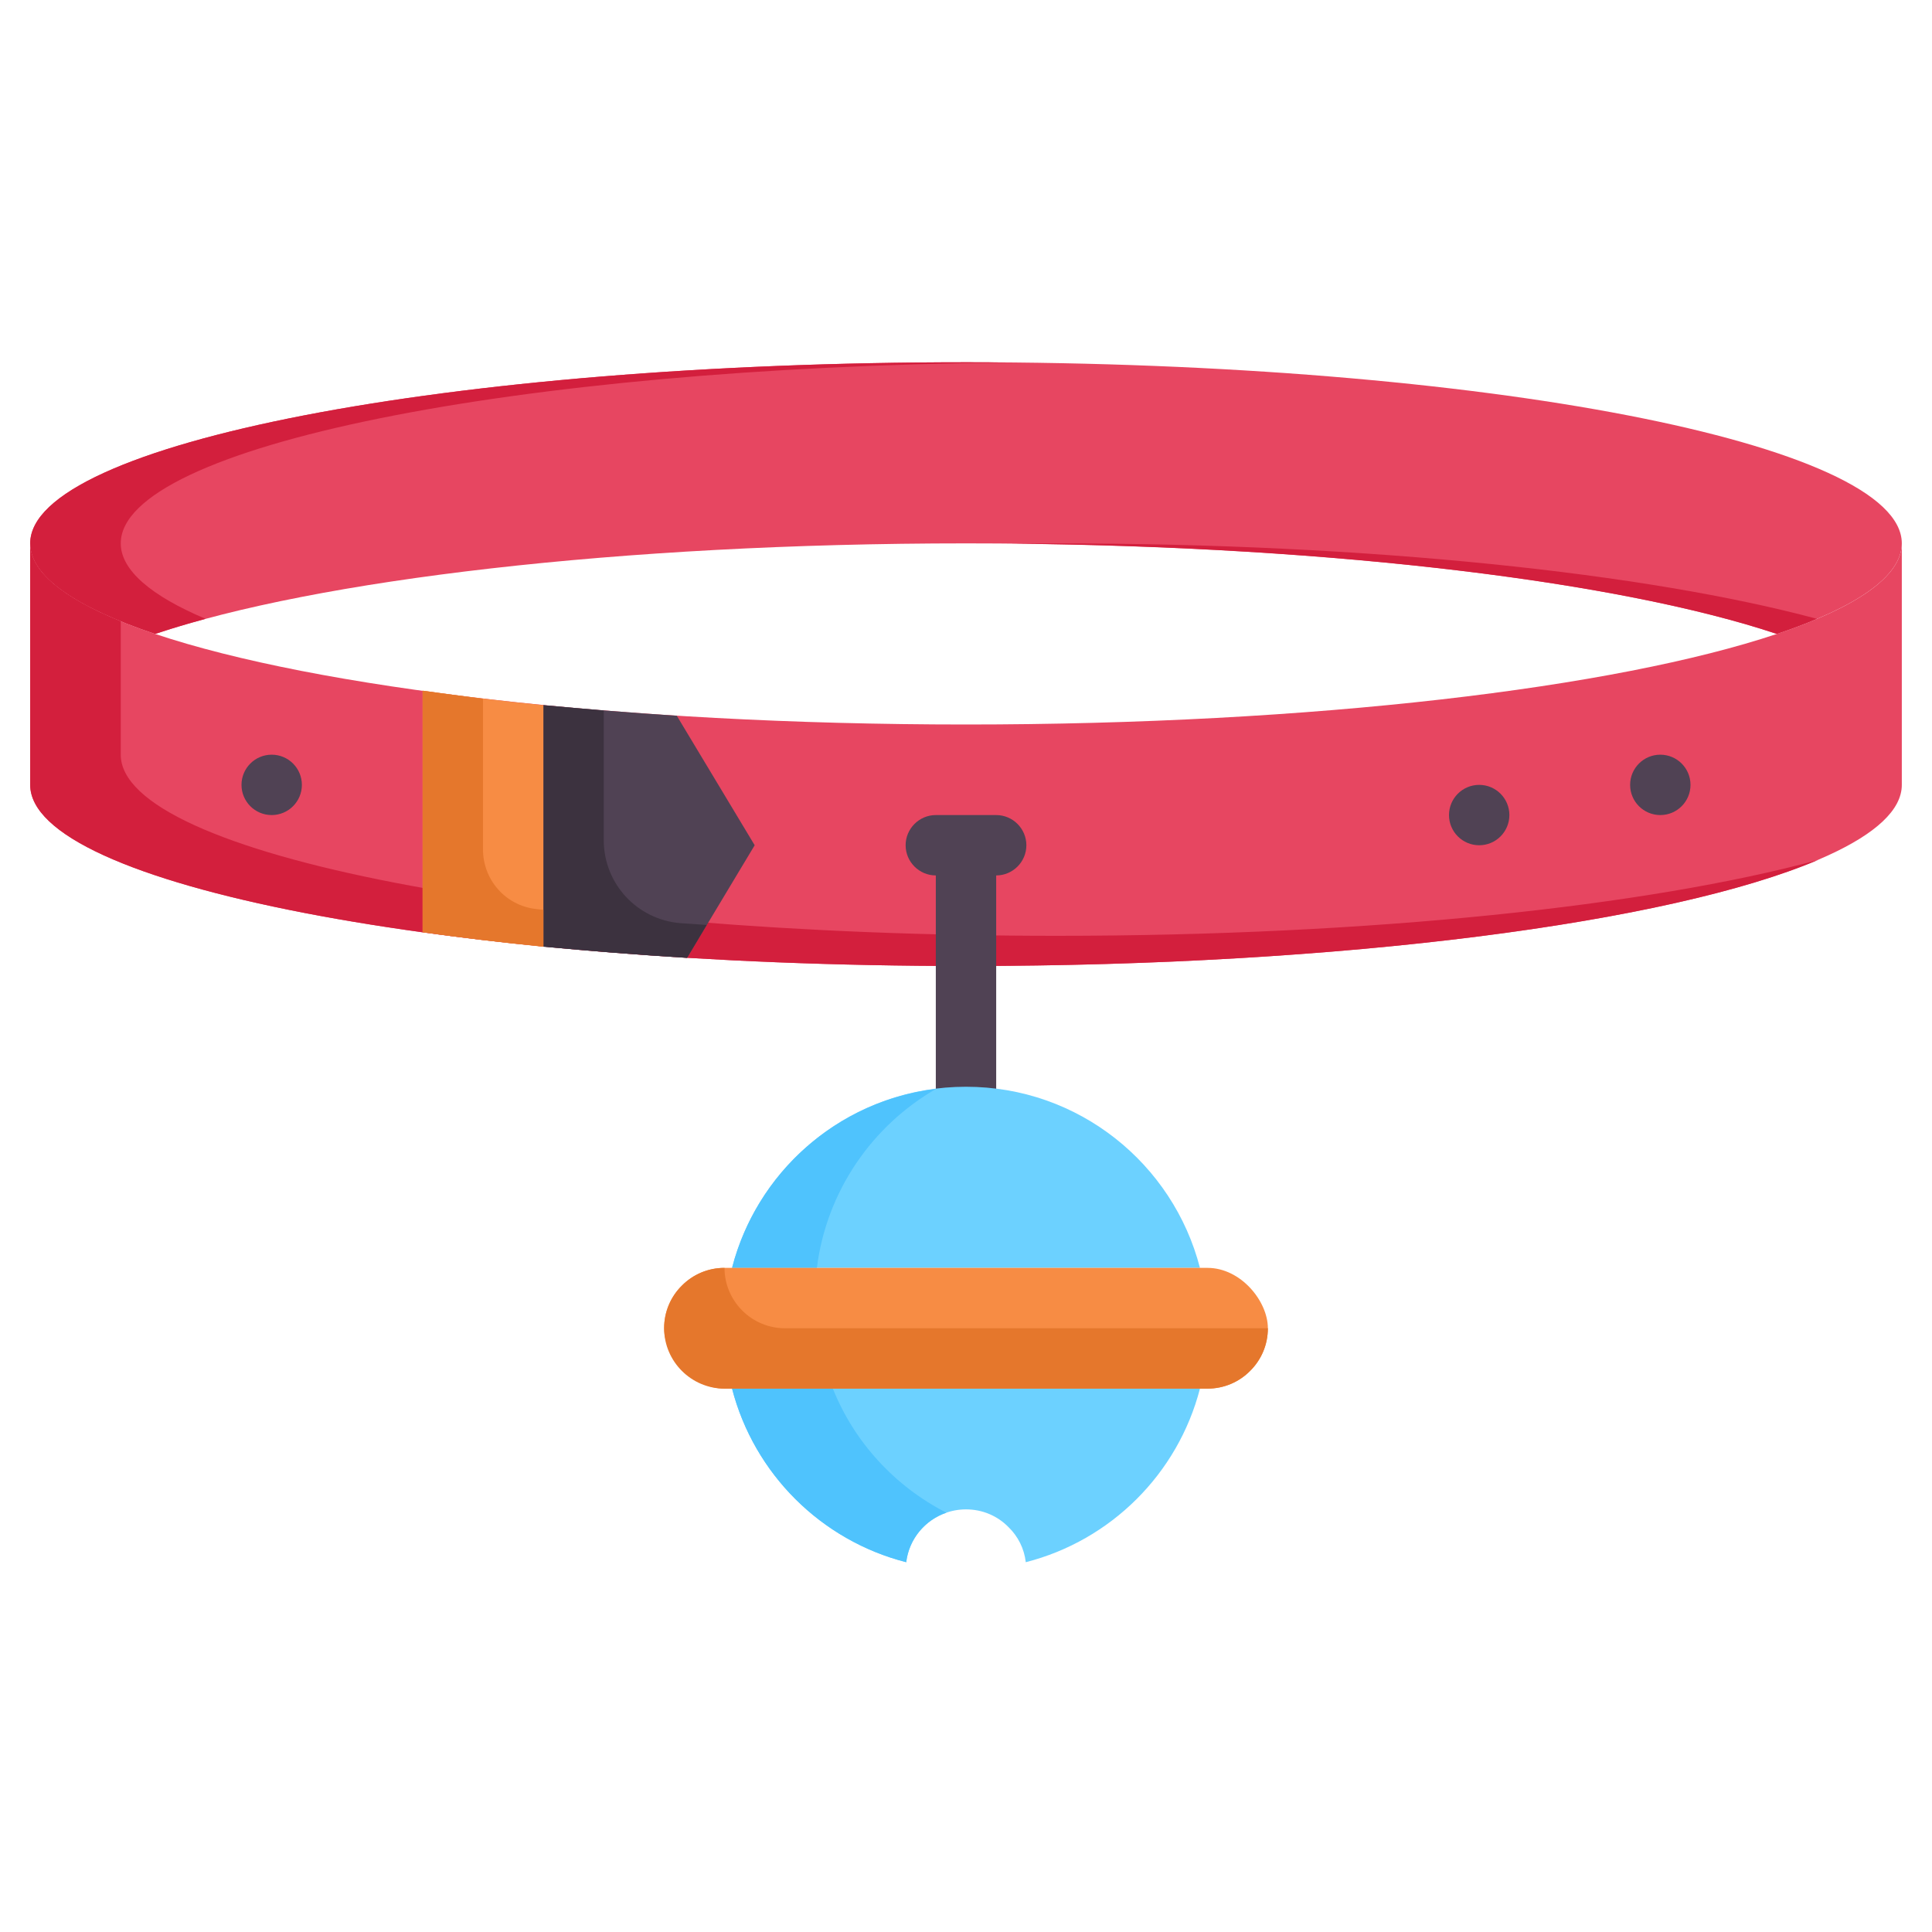 <?xml version="1.0" encoding="UTF-8"?> <svg xmlns="http://www.w3.org/2000/svg" id="Cat_accessories" viewBox="0 0 64 64" data-name="Cat accessories"><path d="m63 18c0 1.09-1.51 2.12-4.14 3-5.35-1.79-15.38-3-26.86-3s-21.51 1.21-26.86 3c-2.63-.88-4.14-1.91-4.14-3 0-3.31 13.88-6 31-6s31 2.69 31 6z" fill="#e74661"></path><path d="m4 18c0 .89 1.01 1.74 2.81 2.5-.6.16-1.16.33-1.67.5-2.63-.88-4.14-1.91-4.14-3 0-3.31 13.88-6 31-6 .47 0 .93 0 1.4.01-16.37.16-29.4 2.78-29.4 5.99z" fill="#d31f3d"></path><path d="m60.19 20.5c-.4.17-.85.34-1.33.5-5.12-1.71-14.51-2.89-25.36-2.99.5-.01 1-.01 1.5-.01 10.38 0 19.57.99 25.19 2.5z" fill="#d31f3d"></path><path d="m63 18v8c0 3.31-13.88 6-31 6s-31-2.69-31-6v-8c0 1.09 1.51 2.12 4.14 3 5.35 1.79 15.38 3 26.86 3s21.51-1.21 26.86-3c2.63-.88 4.14-1.91 4.14-3z" fill="#e74661"></path><path d="m35 31c10.4 0 19.6-.99 25.22-2.51-4.88 2.07-15.68 3.51-28.22 3.51-17.12 0-31-2.69-31-6v-8c0 .92 1.08 1.8 3 2.58v4.42c0 3.31 13.88 6 31 6z" fill="#d31f3d"></path><g fill="#504254"><circle cx="49" cy="27" r="1"></circle><circle cx="55" cy="26" r="1"></circle><circle cx="9" cy="26" r="1"></circle><path d="m33 27h-2c-.55 0-1 .45-1 1s.45 1 1 1v8c0 .55.45 1 1 1s1-.45 1-1v-8c.55 0 1-.45 1-1s-.45-1-1-1z"></path><path d="m25 28-2.24 3.73c-1.65-.1-3.24-.23-4.76-.37v-8c1.42.13 2.89.25 4.42.35z"></path></g><path d="m23.41 30.64-.65 1.09c-1.65-.1-3.24-.23-4.76-.37v-8c.66.06 1.32.12 2 .18v4.29c0 1.44 1.1 2.63 2.53 2.75.29.02.59.04.88.06z" fill="#3c323f"></path><path d="m18 23.36v8c-1.4-.14-2.74-.3-4-.48v-8c1.27.18 2.6.34 4 .48z" fill="#f78c44"></path><path d="m18 30.14v1.22c-1.4-.14-2.74-.3-4-.48v-8c.65.09 1.32.18 2 .27v4.99c0 1 .74 1.85 1.74 1.97.08.01.17.02.26.03z" fill="#e5772c"></path><path d="m24.25 42c.89-3.45 4.02-6 7.75-6s6.86 2.55 7.75 6z" fill="#6cd1ff"></path><path d="m39.75 46c-.73 2.82-2.95 5.03-5.77 5.75-.05-.45-.26-.86-.57-1.16-.36-.37-.86-.59-1.41-.59-1.01 0-1.86.76-1.98 1.75-2.82-.72-5.04-2.93-5.77-5.75z" fill="#6cd1ff"></path><path d="m31.01 36.07c-2.12 1.22-3.63 3.39-3.95 5.93h-2.81c.81-3.14 3.47-5.53 6.76-5.93z" fill="#4fc3fd"></path><path d="m31.35 50.11c-.71.24-1.24.87-1.33 1.64-2.82-.72-5.04-2.93-5.77-5.75h3.34c.71 1.78 2.06 3.24 3.76 4.11z" fill="#4fc3fd"></path><rect fill="#f78c44" height="4" rx="2" width="20" x="22" y="42"></rect><path d="m42 44c0 .55-.22 1.05-.59 1.41-.36.37-.86.59-1.41.59h-16c-1.1 0-2-.9-2-2 0-.55.22-1.05.59-1.41.36-.37.86-.59 1.41-.59 0 1.1.9 2 2 2z" fill="#e5772c"></path></svg> 